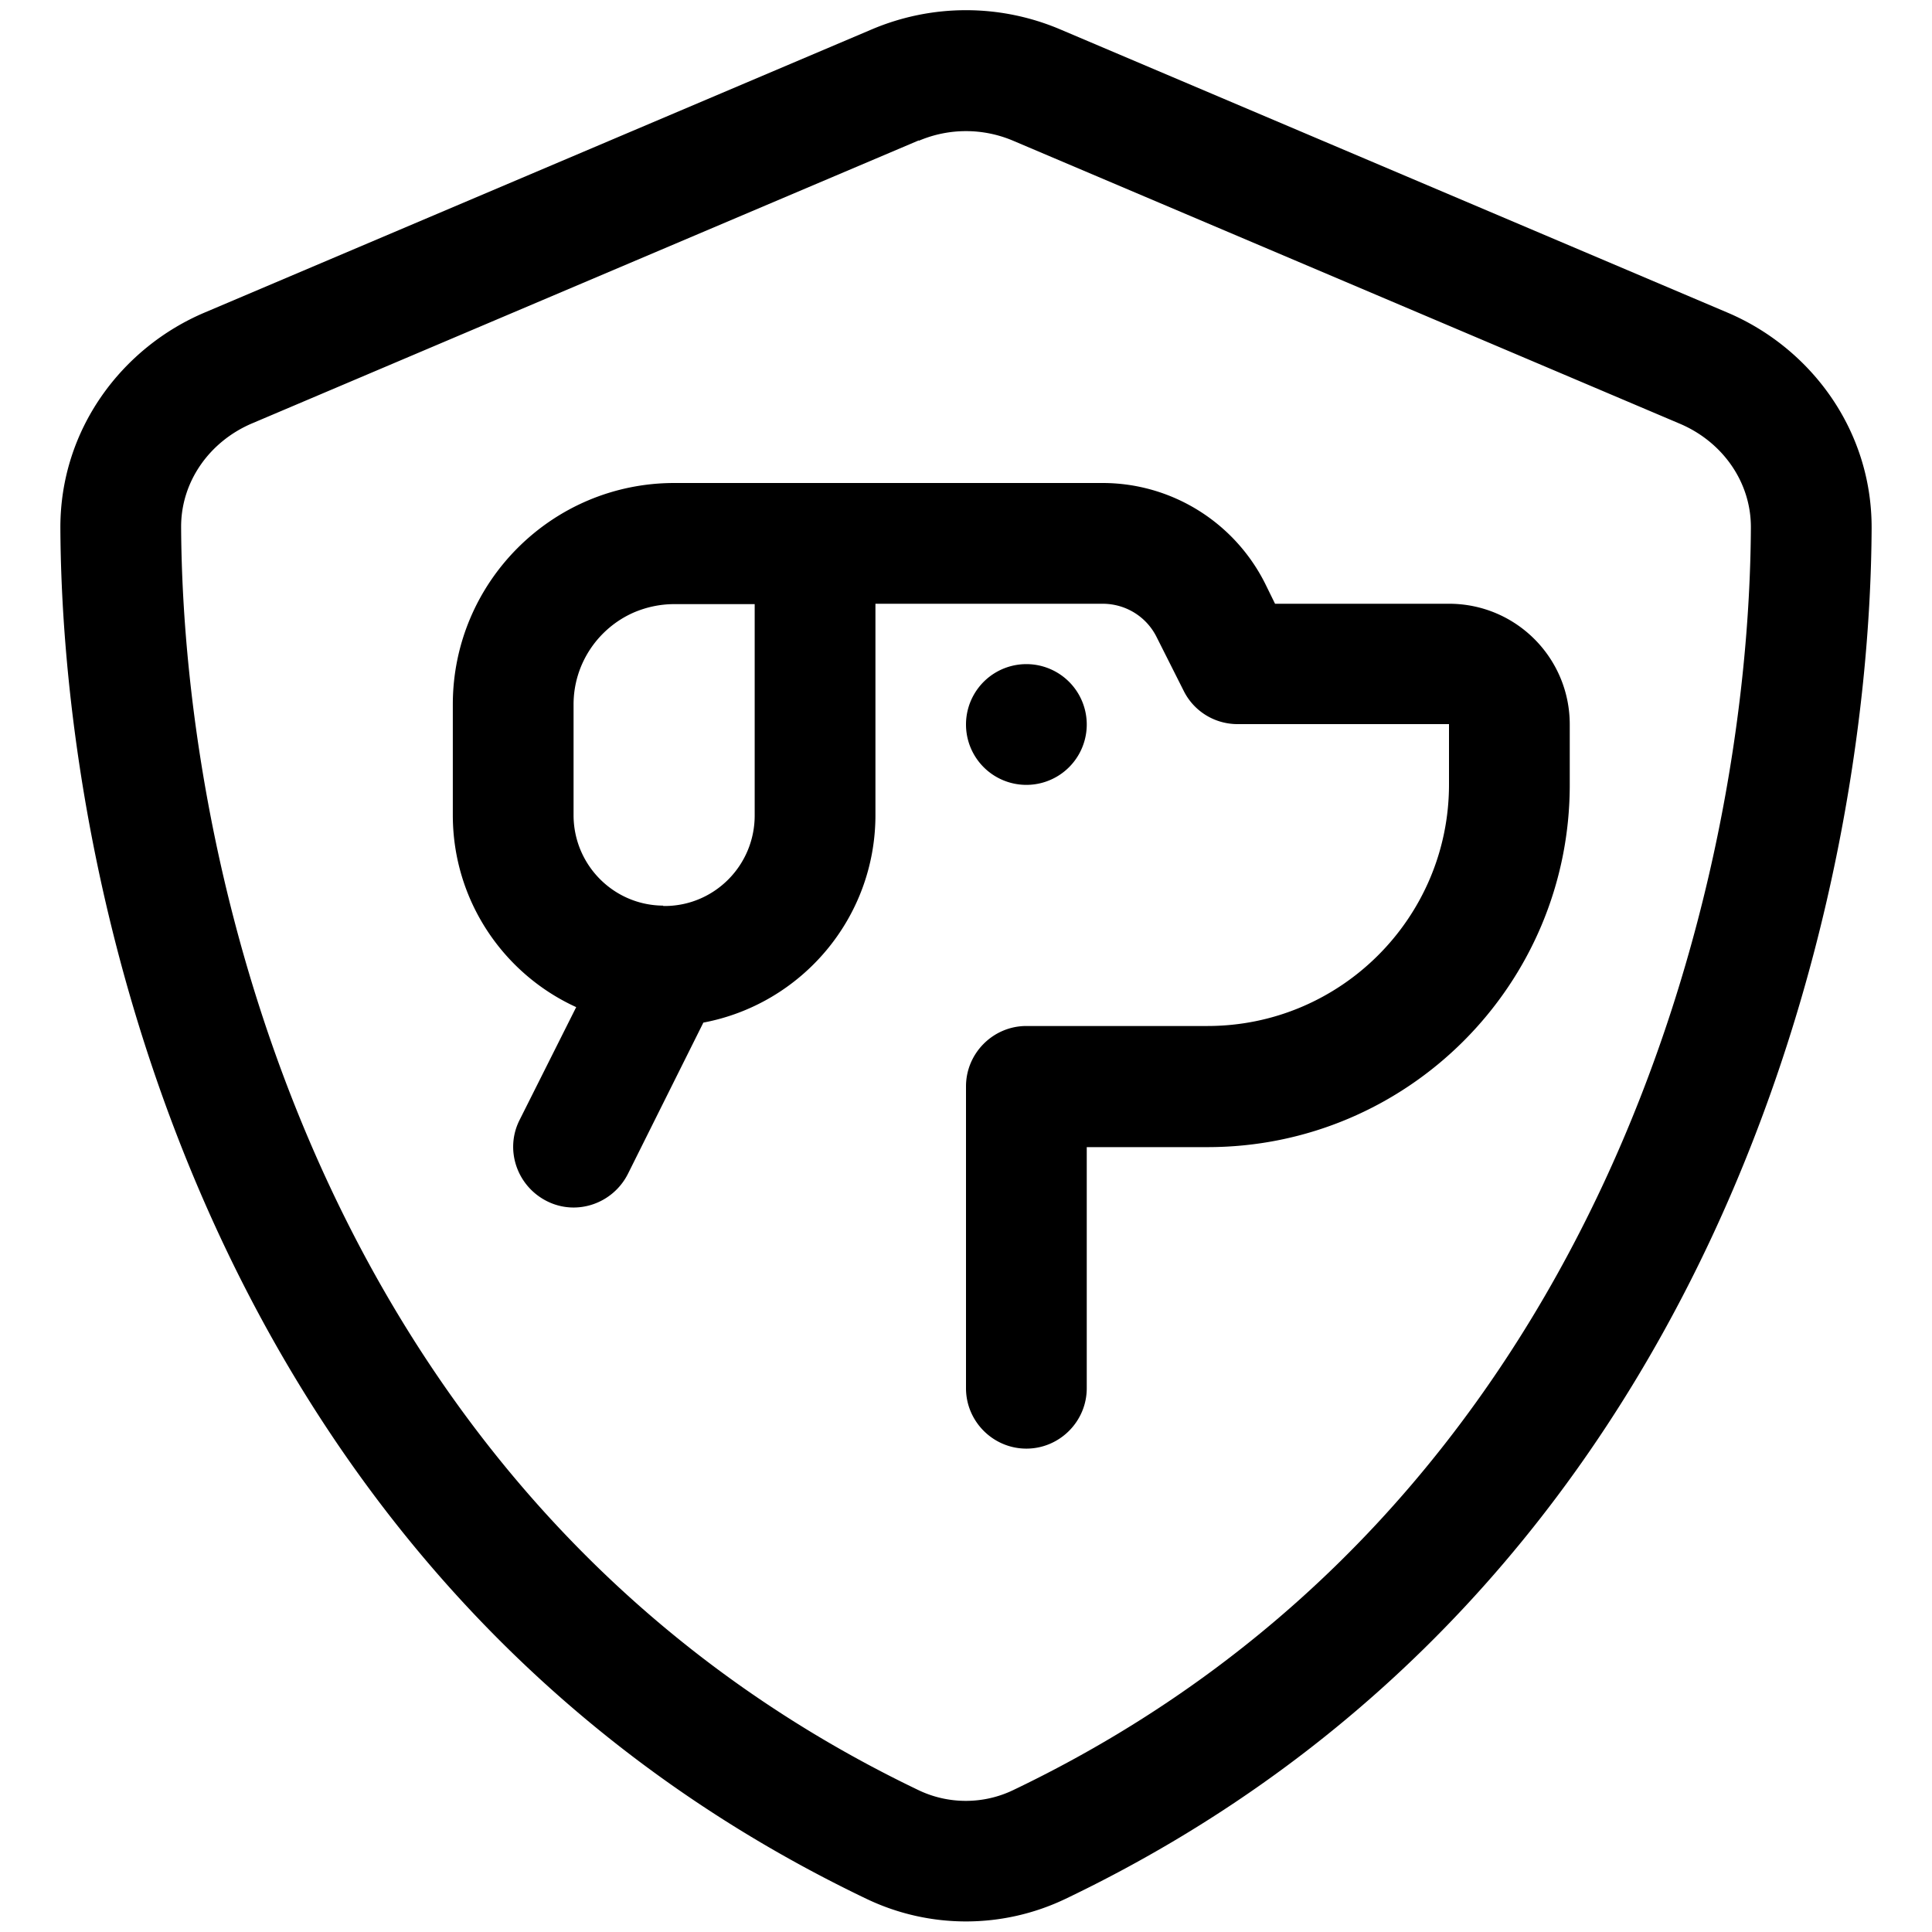 <svg xmlns="http://www.w3.org/2000/svg" viewBox="0 0 512 512"><!--! Font Awesome Pro 6.5.1 by @fontawesome - https://fontawesome.com License - https://fontawesome.com/license (Commercial License) Copyright 2023 Fonticons, Inc. --><path d="M243.5 37.3c8-3.4 17-3.4 25 0l176.7 75c11.3 4.8 18.9 15.5 18.8 27.6c-.5 94-39.4 259.8-195.5 334.5c-7.9 3.8-17.2 3.8-25.1 0C87.3 399.6 48.5 233.8 48 139.8c-.1-12.1 7.5-22.8 18.8-27.6l176.7-75zM281 7.8c-16-6.8-34-6.8-50 0L54.3 82.8c-22 9.3-38.4 31-38.3 57.2c.5 99.2 41.3 280.7 213.6 363.2c16.7 8 36.1 8 52.8 0C454.7 420.7 495.5 239.2 496 140c.1-26.2-16.3-47.9-38.3-57.2L281 7.8zM200 128H178.7c-32.4 0-58.7 26.3-58.7 58.7V216c0 22.6 13.4 42.1 32.7 50.9l-15 29.9c-4 7.9-.7 17.5 7.2 21.5s17.5 .7 21.5-7.2L186.4 271c26-4.9 45.6-27.7 45.6-55V160h60.2c6.1 0 11.6 3.4 14.3 8.8l7.2 14.3c2.7 5.4 8.2 8.8 14.3 8.8h56v16c0 35.3-28.7 64-64 64H272c-8.8 0-16 7.2-16 16v80c0 8.8 7.2 16 16 16s16-7.2 16-16V304h32c53 0 96-43 96-96V192c0-17.7-14.3-32-32-32H337.9l-2.7-5.5C327 138.3 310.4 128 292.2 128H232 216 200zM175.7 240c-13.1-.1-23.7-10.8-23.7-24V186.7c0-10.9 6.6-20.3 16-24.4c3.3-1.4 6.9-2.2 10.7-2.2H200v32 24c0 13.2-10.6 23.9-23.7 24l-.5 0zM272 208a16 16 0 1 0 0-32 16 16 0 1 0 0 32z"/></svg>